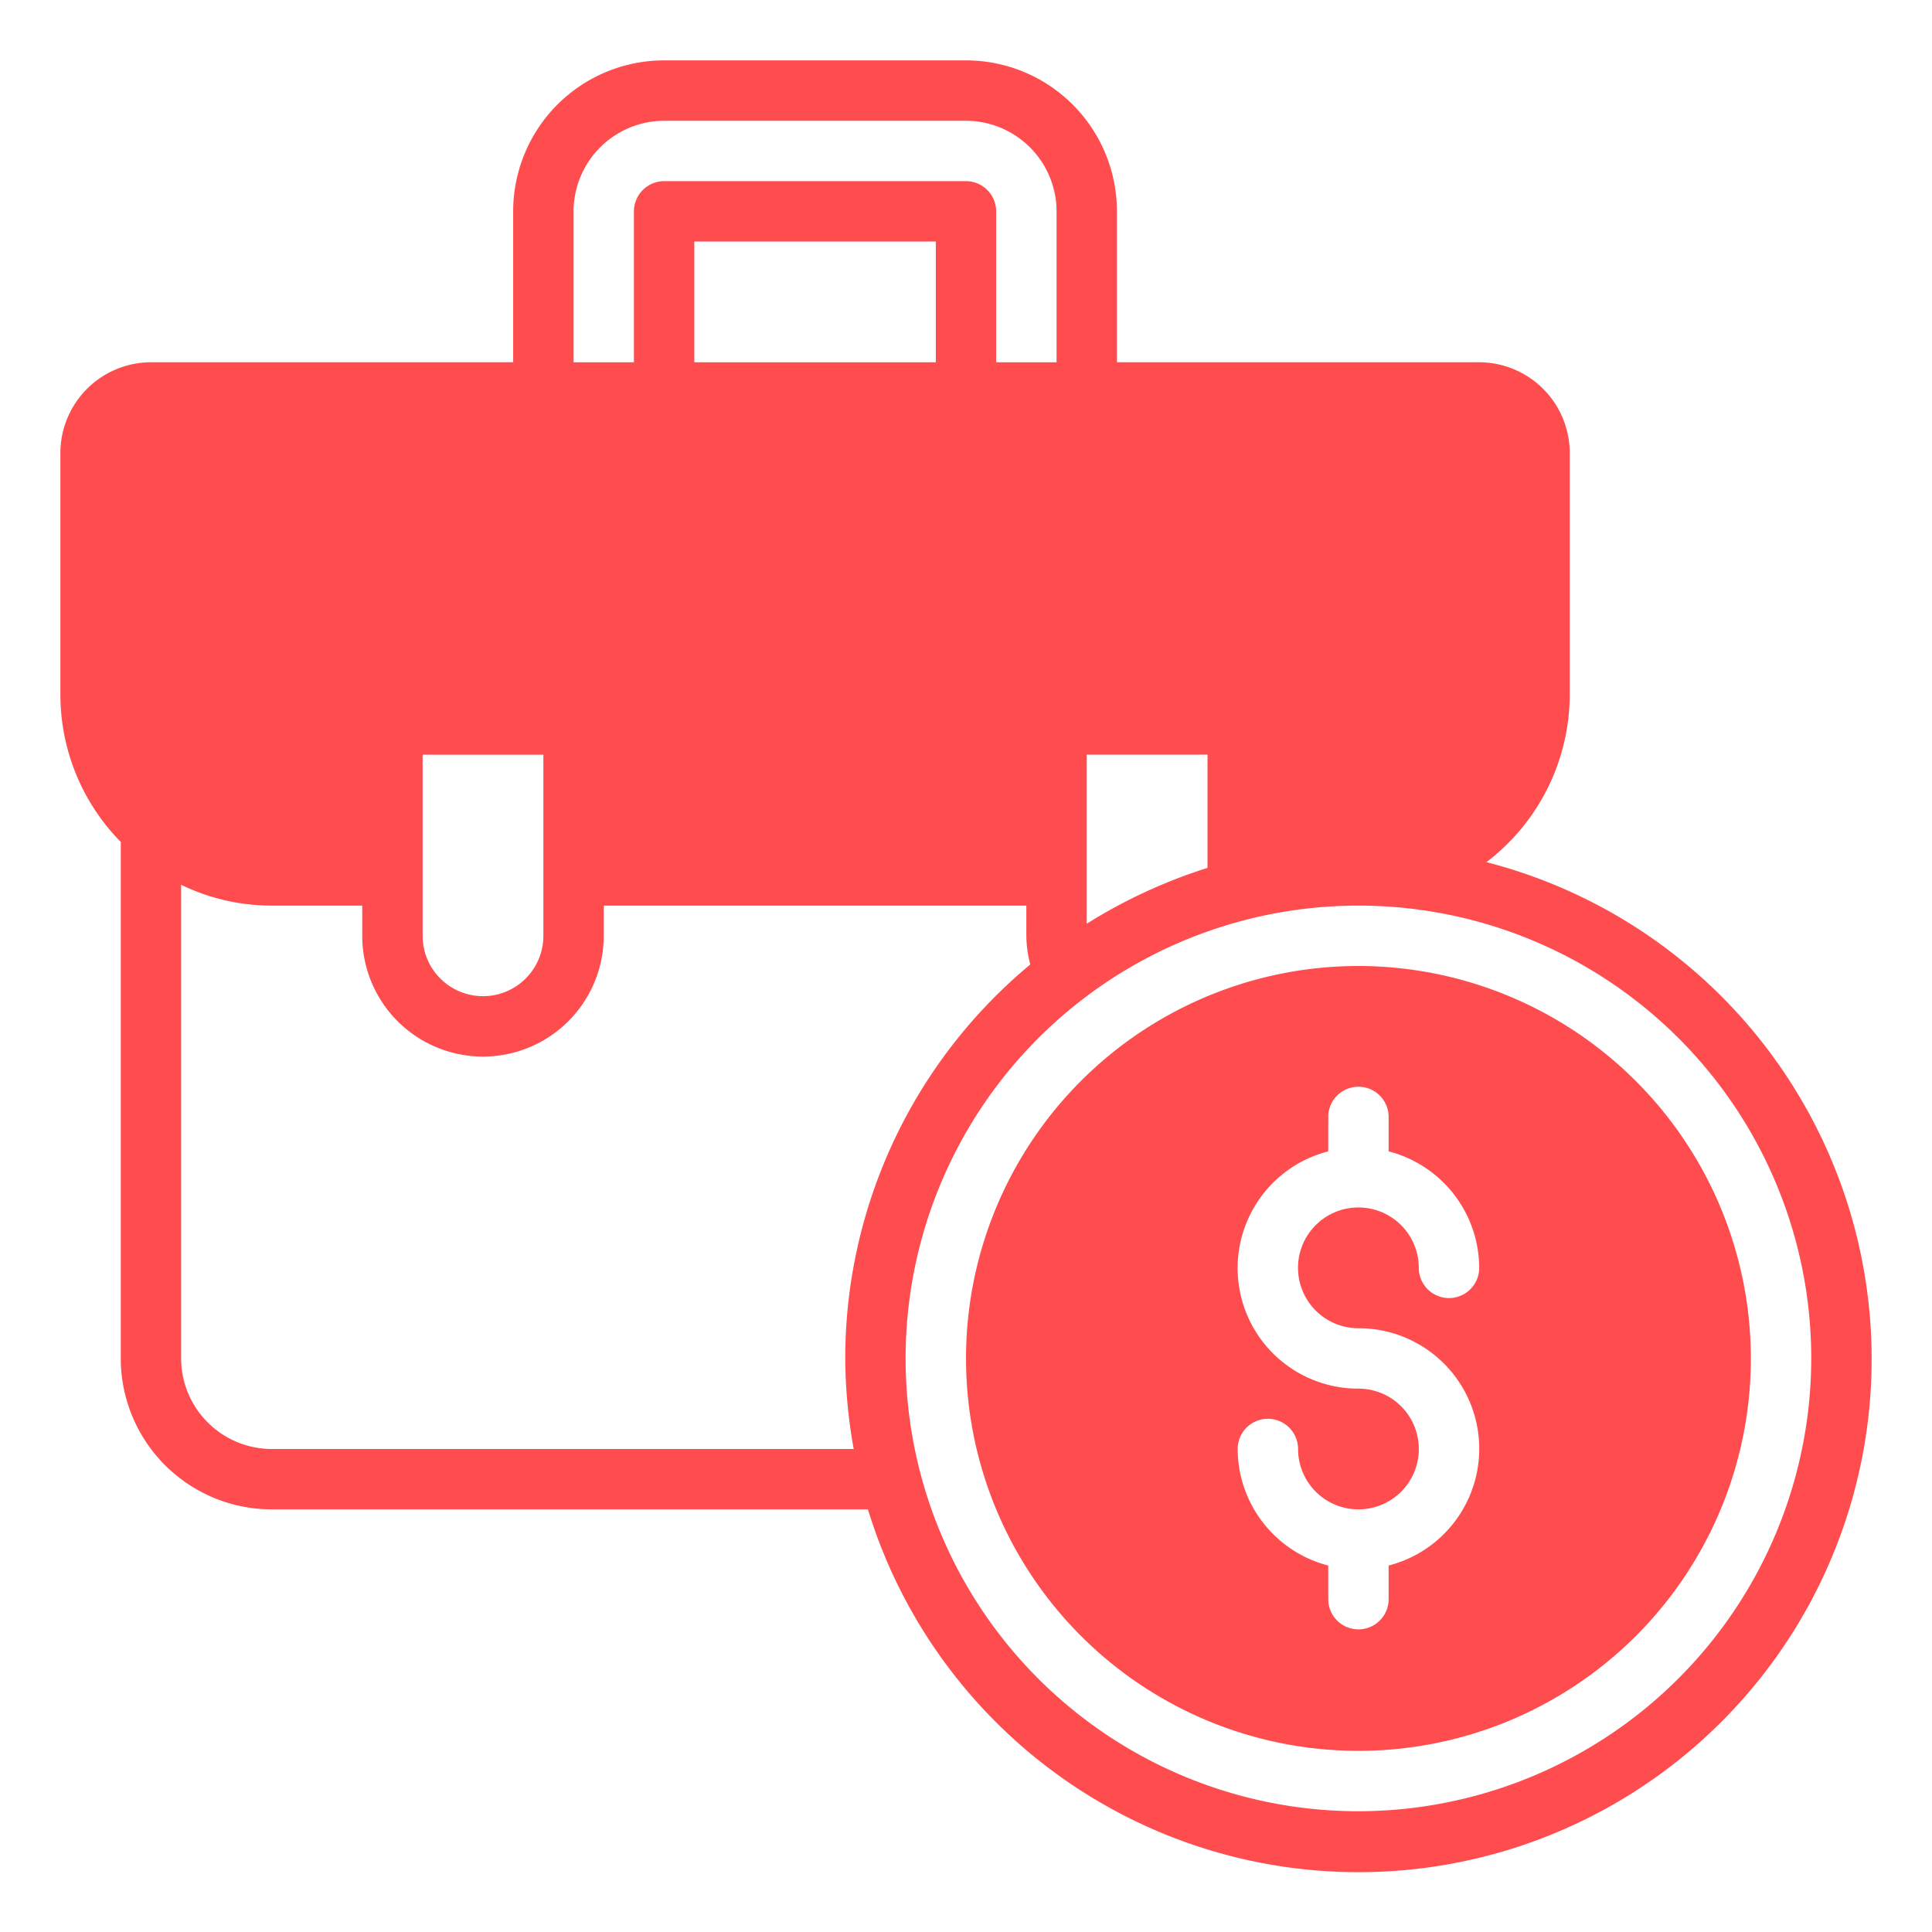 <svg width="100" height="100" fill="none" xmlns="http://www.w3.org/2000/svg"><path d="M76.938 44.625a10.93 10.93 0 0 0 4.312-8.688v-12.5a4.701 4.701 0 0 0-4.688-4.687h-18.75v-7.813A7.815 7.815 0 0 0 50 3.125H34.375a7.815 7.815 0 0 0-7.813 7.813v7.812H7.813a4.701 4.701 0 0 0-4.687 4.688v12.5a10.863 10.863 0 0 0 3.125 7.64v26.734a7.815 7.815 0 0 0 7.813 7.813h30.859a26.559 26.559 0 1 0 32.016-33.5ZM56.25 39.062h6.25v5.86a27.077 27.077 0 0 0-6.25 2.89v-8.75ZM29.687 10.939a4.701 4.701 0 0 1 4.688-4.688H50a4.701 4.701 0 0 1 4.688 4.688v7.812h-3.126v-7.813A1.567 1.567 0 0 0 50 9.376H34.375a1.567 1.567 0 0 0-1.563 1.563v7.812h-3.124v-7.813Zm18.75 1.562v6.25h-12.5V12.5h12.5ZM21.875 39.063h6.25v9.374a3.125 3.125 0 1 1-6.25 0v-9.374ZM44.188 75H14.061a4.701 4.701 0 0 1-4.687-4.688V45.797a10.756 10.756 0 0 0 4.688 1.078h4.687v1.563a6.25 6.25 0 0 0 12.5 0v-1.563h21.875v1.563c.005.5.073 1 .203 1.484a26.51 26.51 0 0 0-9.578 20.39c.01 1.573.157 3.141.438 4.688Zm26.124 18.75A23.438 23.438 0 1 1 93.75 70.312 23.467 23.467 0 0 1 70.312 93.75Zm0-43.75a20.312 20.312 0 1 0 20.313 20.313A20.331 20.331 0 0 0 70.312 50Zm0 18.75a6.238 6.238 0 0 1 1.563 12.281v1.781a1.563 1.563 0 0 1-3.125 0v-1.78A6.25 6.25 0 0 1 64.062 75a1.562 1.562 0 1 1 3.126 0 3.125 3.125 0 1 0 3.124-3.125 6.238 6.238 0 0 1-1.562-12.281v-1.782a1.562 1.562 0 1 1 3.125 0v1.782a6.249 6.249 0 0 1 4.688 6.031 1.563 1.563 0 0 1-3.126 0 3.126 3.126 0 1 0-3.124 3.125Z" fill="#FF4D4F"/></svg>